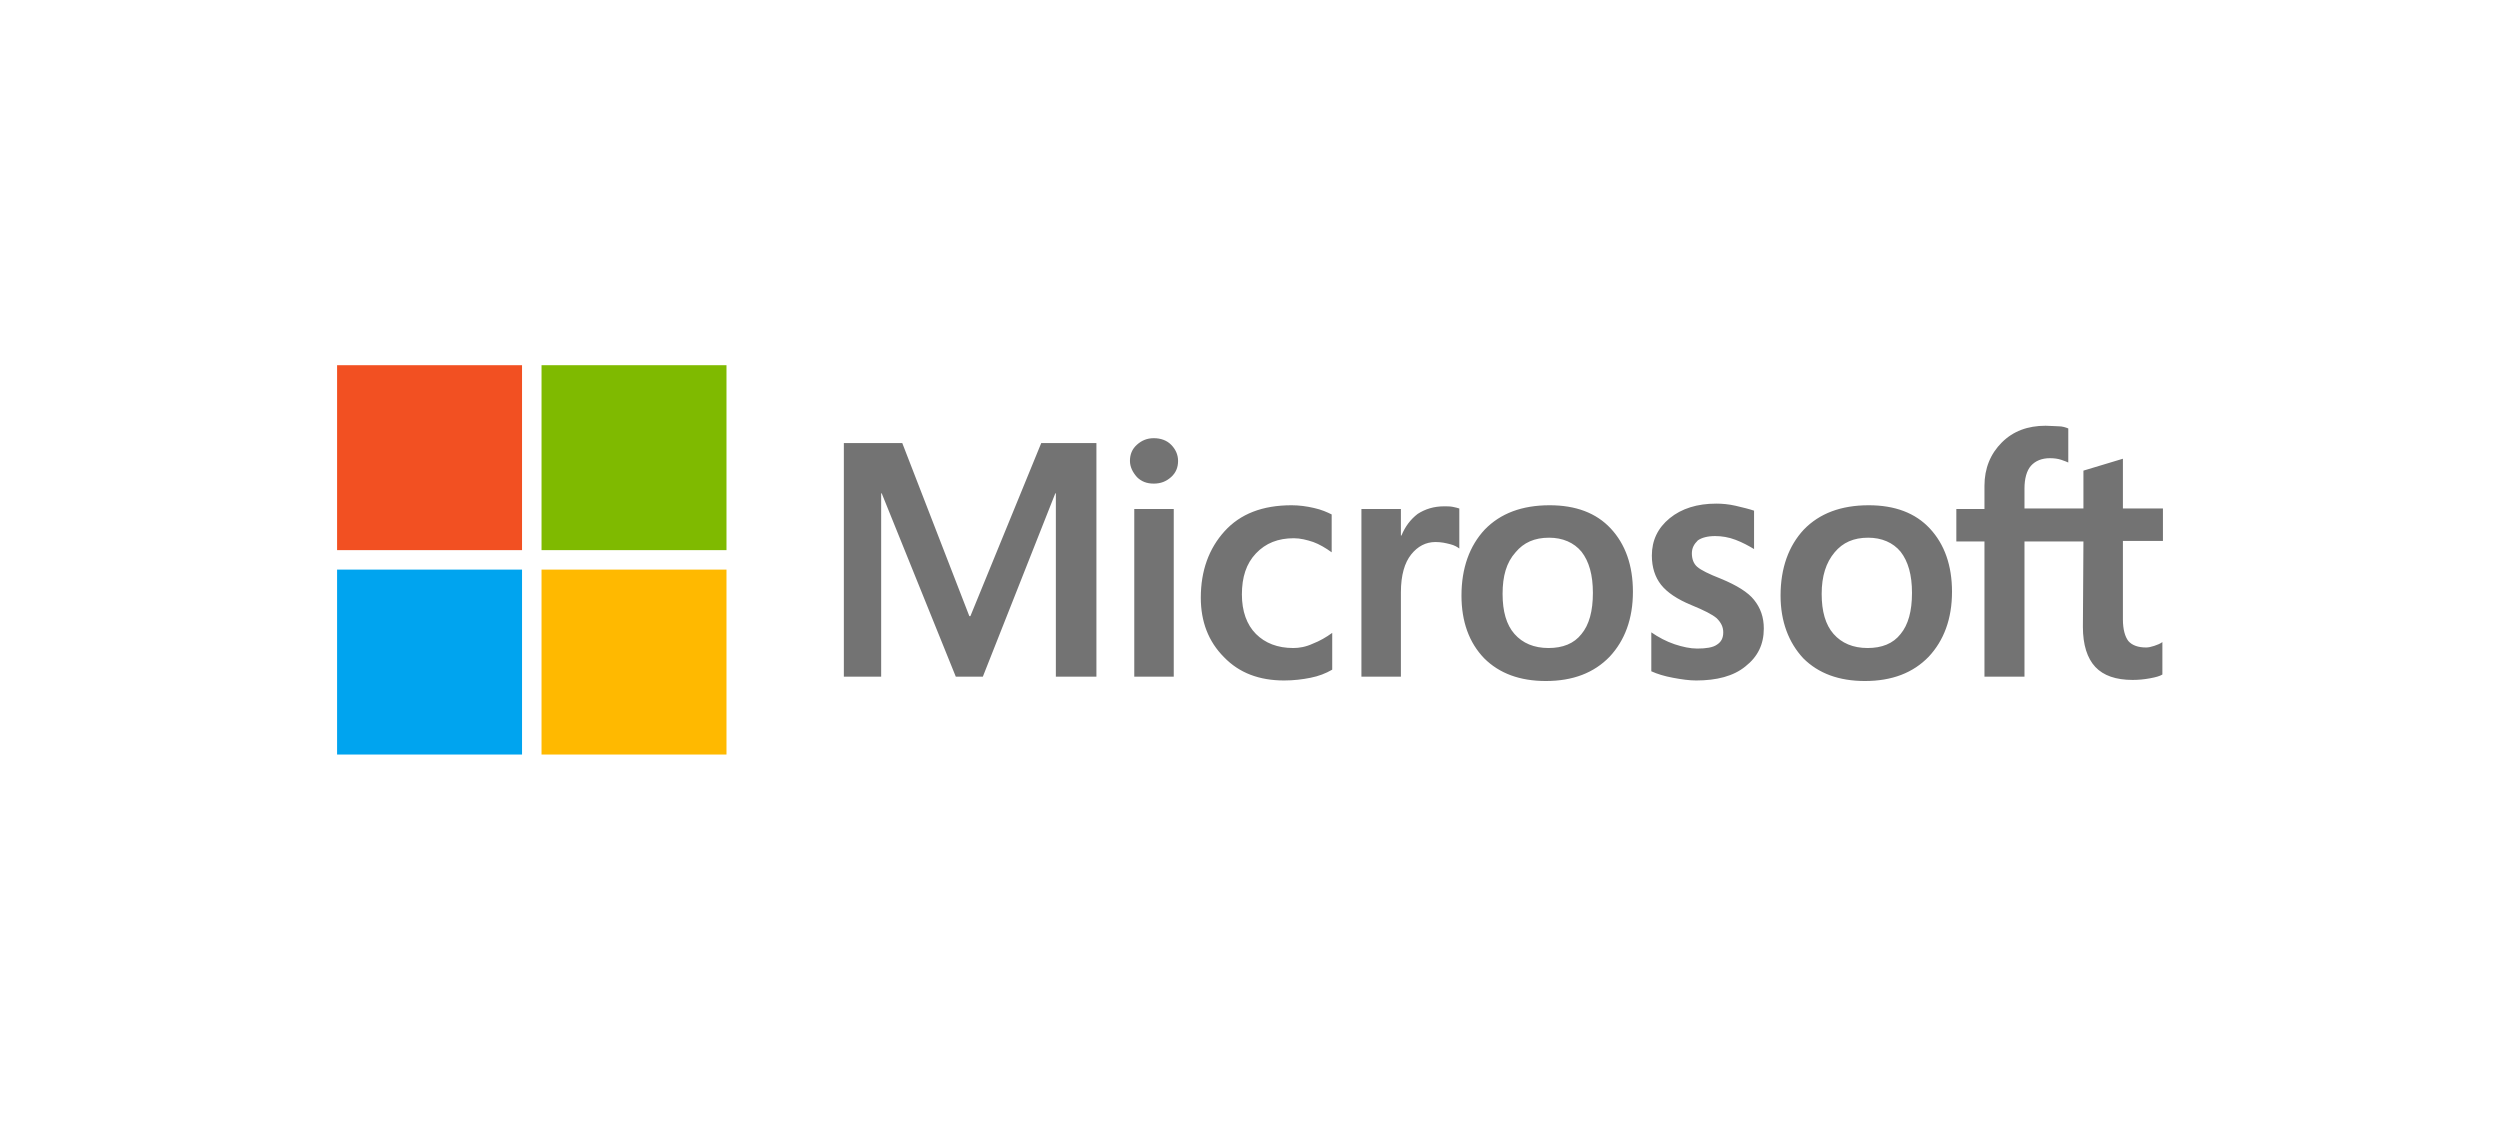 <svg width="178" height="80" viewBox="0 0 178 80" fill="none" xmlns="http://www.w3.org/2000/svg">
<rect width="178" height="80" fill="white"/>
<g clip-path="url(#clip0_7374_8034)">
<path d="M78.065 31.545V48.18H75.177V35.126H75.138L69.978 48.18H68.053L62.778 35.126H62.739V48.18H60.082V31.545H64.241L69.016 43.867H69.093L74.137 31.545H78.065ZM80.452 32.816C80.452 32.354 80.606 31.969 80.953 31.661C81.299 31.353 81.684 31.199 82.147 31.199C82.647 31.199 83.071 31.353 83.379 31.661C83.687 31.969 83.879 32.354 83.879 32.816C83.879 33.278 83.725 33.663 83.379 33.971C83.032 34.279 82.647 34.433 82.147 34.433C81.646 34.433 81.261 34.279 80.953 33.971C80.645 33.625 80.452 33.239 80.452 32.816ZM83.571 36.243V48.18H80.76V36.243H83.571ZM92.081 46.139C92.505 46.139 92.967 46.062 93.468 45.831C93.968 45.639 94.43 45.369 94.854 45.061V47.68C94.392 47.949 93.891 48.142 93.314 48.257C92.736 48.373 92.12 48.45 91.427 48.45C89.656 48.45 88.231 47.911 87.153 46.794C86.036 45.677 85.497 44.253 85.497 42.558C85.497 40.633 86.074 39.054 87.191 37.822C88.308 36.59 89.886 35.974 91.966 35.974C92.505 35.974 93.044 36.05 93.545 36.166C94.084 36.282 94.507 36.474 94.815 36.628V39.324C94.392 39.016 93.93 38.746 93.506 38.592C93.044 38.438 92.582 38.322 92.12 38.322C91.003 38.322 90.118 38.669 89.424 39.401C88.731 40.132 88.423 41.095 88.423 42.327C88.423 43.521 88.77 44.484 89.424 45.138C90.079 45.793 90.965 46.139 92.081 46.139ZM102.825 36.05C103.056 36.05 103.249 36.05 103.441 36.089C103.634 36.128 103.788 36.166 103.903 36.205V39.054C103.749 38.939 103.557 38.823 103.249 38.746C102.94 38.669 102.632 38.592 102.209 38.592C101.516 38.592 100.938 38.9 100.476 39.478C100.014 40.055 99.744 40.941 99.744 42.173V48.18H96.933V36.243H99.744V38.13H99.783C100.052 37.475 100.437 36.975 100.938 36.59C101.477 36.243 102.093 36.05 102.825 36.05ZM104.057 42.404C104.057 40.44 104.635 38.862 105.713 37.706C106.83 36.551 108.37 35.974 110.334 35.974C112.182 35.974 113.645 36.513 114.685 37.629C115.725 38.746 116.264 40.248 116.264 42.135C116.264 44.06 115.686 45.6 114.608 46.755C113.491 47.911 111.99 48.488 110.064 48.488C108.216 48.488 106.753 47.949 105.674 46.871C104.596 45.754 104.057 44.253 104.057 42.404ZM106.984 42.289C106.984 43.521 107.253 44.484 107.831 45.138C108.408 45.793 109.217 46.139 110.257 46.139C111.258 46.139 112.067 45.831 112.606 45.138C113.145 44.484 113.414 43.521 113.414 42.212C113.414 40.941 113.145 39.978 112.606 39.285C112.067 38.63 111.258 38.284 110.295 38.284C109.256 38.284 108.485 38.63 107.908 39.324C107.253 40.055 106.984 41.018 106.984 42.289ZM120.461 39.401C120.461 39.786 120.577 40.132 120.846 40.363C121.116 40.594 121.655 40.864 122.541 41.211C123.657 41.673 124.466 42.173 124.889 42.712C125.352 43.29 125.583 43.944 125.583 44.753C125.583 45.87 125.159 46.755 124.273 47.449C123.426 48.142 122.233 48.45 120.769 48.45C120.269 48.45 119.73 48.373 119.113 48.257C118.497 48.142 117.997 47.988 117.573 47.795V45.023C118.074 45.369 118.651 45.677 119.229 45.87C119.807 46.062 120.346 46.178 120.846 46.178C121.462 46.178 121.963 46.101 122.233 45.908C122.541 45.716 122.695 45.446 122.695 45.023C122.695 44.638 122.541 44.33 122.233 44.022C121.924 43.752 121.308 43.444 120.461 43.097C119.421 42.674 118.69 42.173 118.266 41.634C117.843 41.095 117.612 40.402 117.612 39.555C117.612 38.477 118.035 37.591 118.882 36.898C119.73 36.205 120.846 35.858 122.194 35.858C122.618 35.858 123.08 35.897 123.58 36.012C124.081 36.128 124.543 36.243 124.889 36.359V39.093C124.504 38.862 124.081 38.63 123.58 38.438C123.08 38.245 122.579 38.168 122.117 38.168C121.578 38.168 121.154 38.284 120.885 38.477C120.615 38.746 120.461 39.016 120.461 39.401ZM126.776 42.404C126.776 40.44 127.354 38.862 128.432 37.706C129.549 36.551 131.089 35.974 133.053 35.974C134.901 35.974 136.365 36.513 137.404 37.629C138.444 38.746 138.983 40.248 138.983 42.135C138.983 44.06 138.405 45.6 137.327 46.755C136.211 47.911 134.709 48.488 132.783 48.488C130.935 48.488 129.472 47.949 128.394 46.871C127.354 45.754 126.776 44.253 126.776 42.404ZM129.703 42.289C129.703 43.521 129.972 44.484 130.55 45.138C131.128 45.793 131.936 46.139 132.976 46.139C133.977 46.139 134.786 45.831 135.325 45.138C135.864 44.484 136.134 43.521 136.134 42.212C136.134 40.941 135.864 39.978 135.325 39.285C134.786 38.63 133.977 38.284 133.014 38.284C131.975 38.284 131.205 38.63 130.627 39.324C130.011 40.055 129.703 41.018 129.703 42.289ZM148.34 38.553H144.143V48.18H141.294V38.553H139.291V36.243H141.294V34.587C141.294 33.355 141.717 32.315 142.526 31.507C143.334 30.698 144.374 30.313 145.645 30.313C145.991 30.313 146.299 30.352 146.569 30.352C146.839 30.352 147.07 30.428 147.262 30.506V32.931C147.185 32.893 146.993 32.816 146.762 32.739C146.53 32.662 146.261 32.623 145.953 32.623C145.375 32.623 144.913 32.816 144.605 33.163C144.297 33.509 144.143 34.087 144.143 34.78V36.205H148.34V33.509L151.151 32.662V36.205H154.001V38.515H151.151V44.099C151.151 44.83 151.305 45.331 151.536 45.639C151.806 45.947 152.23 46.101 152.807 46.101C152.961 46.101 153.154 46.062 153.385 45.985C153.616 45.908 153.808 45.831 153.962 45.716V48.026C153.77 48.142 153.5 48.219 153.077 48.296C152.653 48.373 152.268 48.411 151.844 48.411C150.651 48.411 149.765 48.103 149.187 47.487C148.61 46.871 148.302 45.908 148.302 44.638L148.34 38.553Z" fill="#737373"/>
<path d="M37.169 26H24V39.169H37.169V26Z" fill="#F25022"/>
<path d="M51.726 26H38.557V39.169H51.726V26Z" fill="#7FBA00"/>
<path d="M37.169 40.556H24V53.725H37.169V40.556Z" fill="#00A4EF"/>
<path d="M51.726 40.556H38.557V53.725H51.726V40.556Z" fill="#FFB900"/>
</g>
<defs>
<clipPath id="clip0_7374_8034">
<rect width="130" height="27.725" fill="white" transform="translate(24 26)"/>
</clipPath>
</defs>
</svg>
